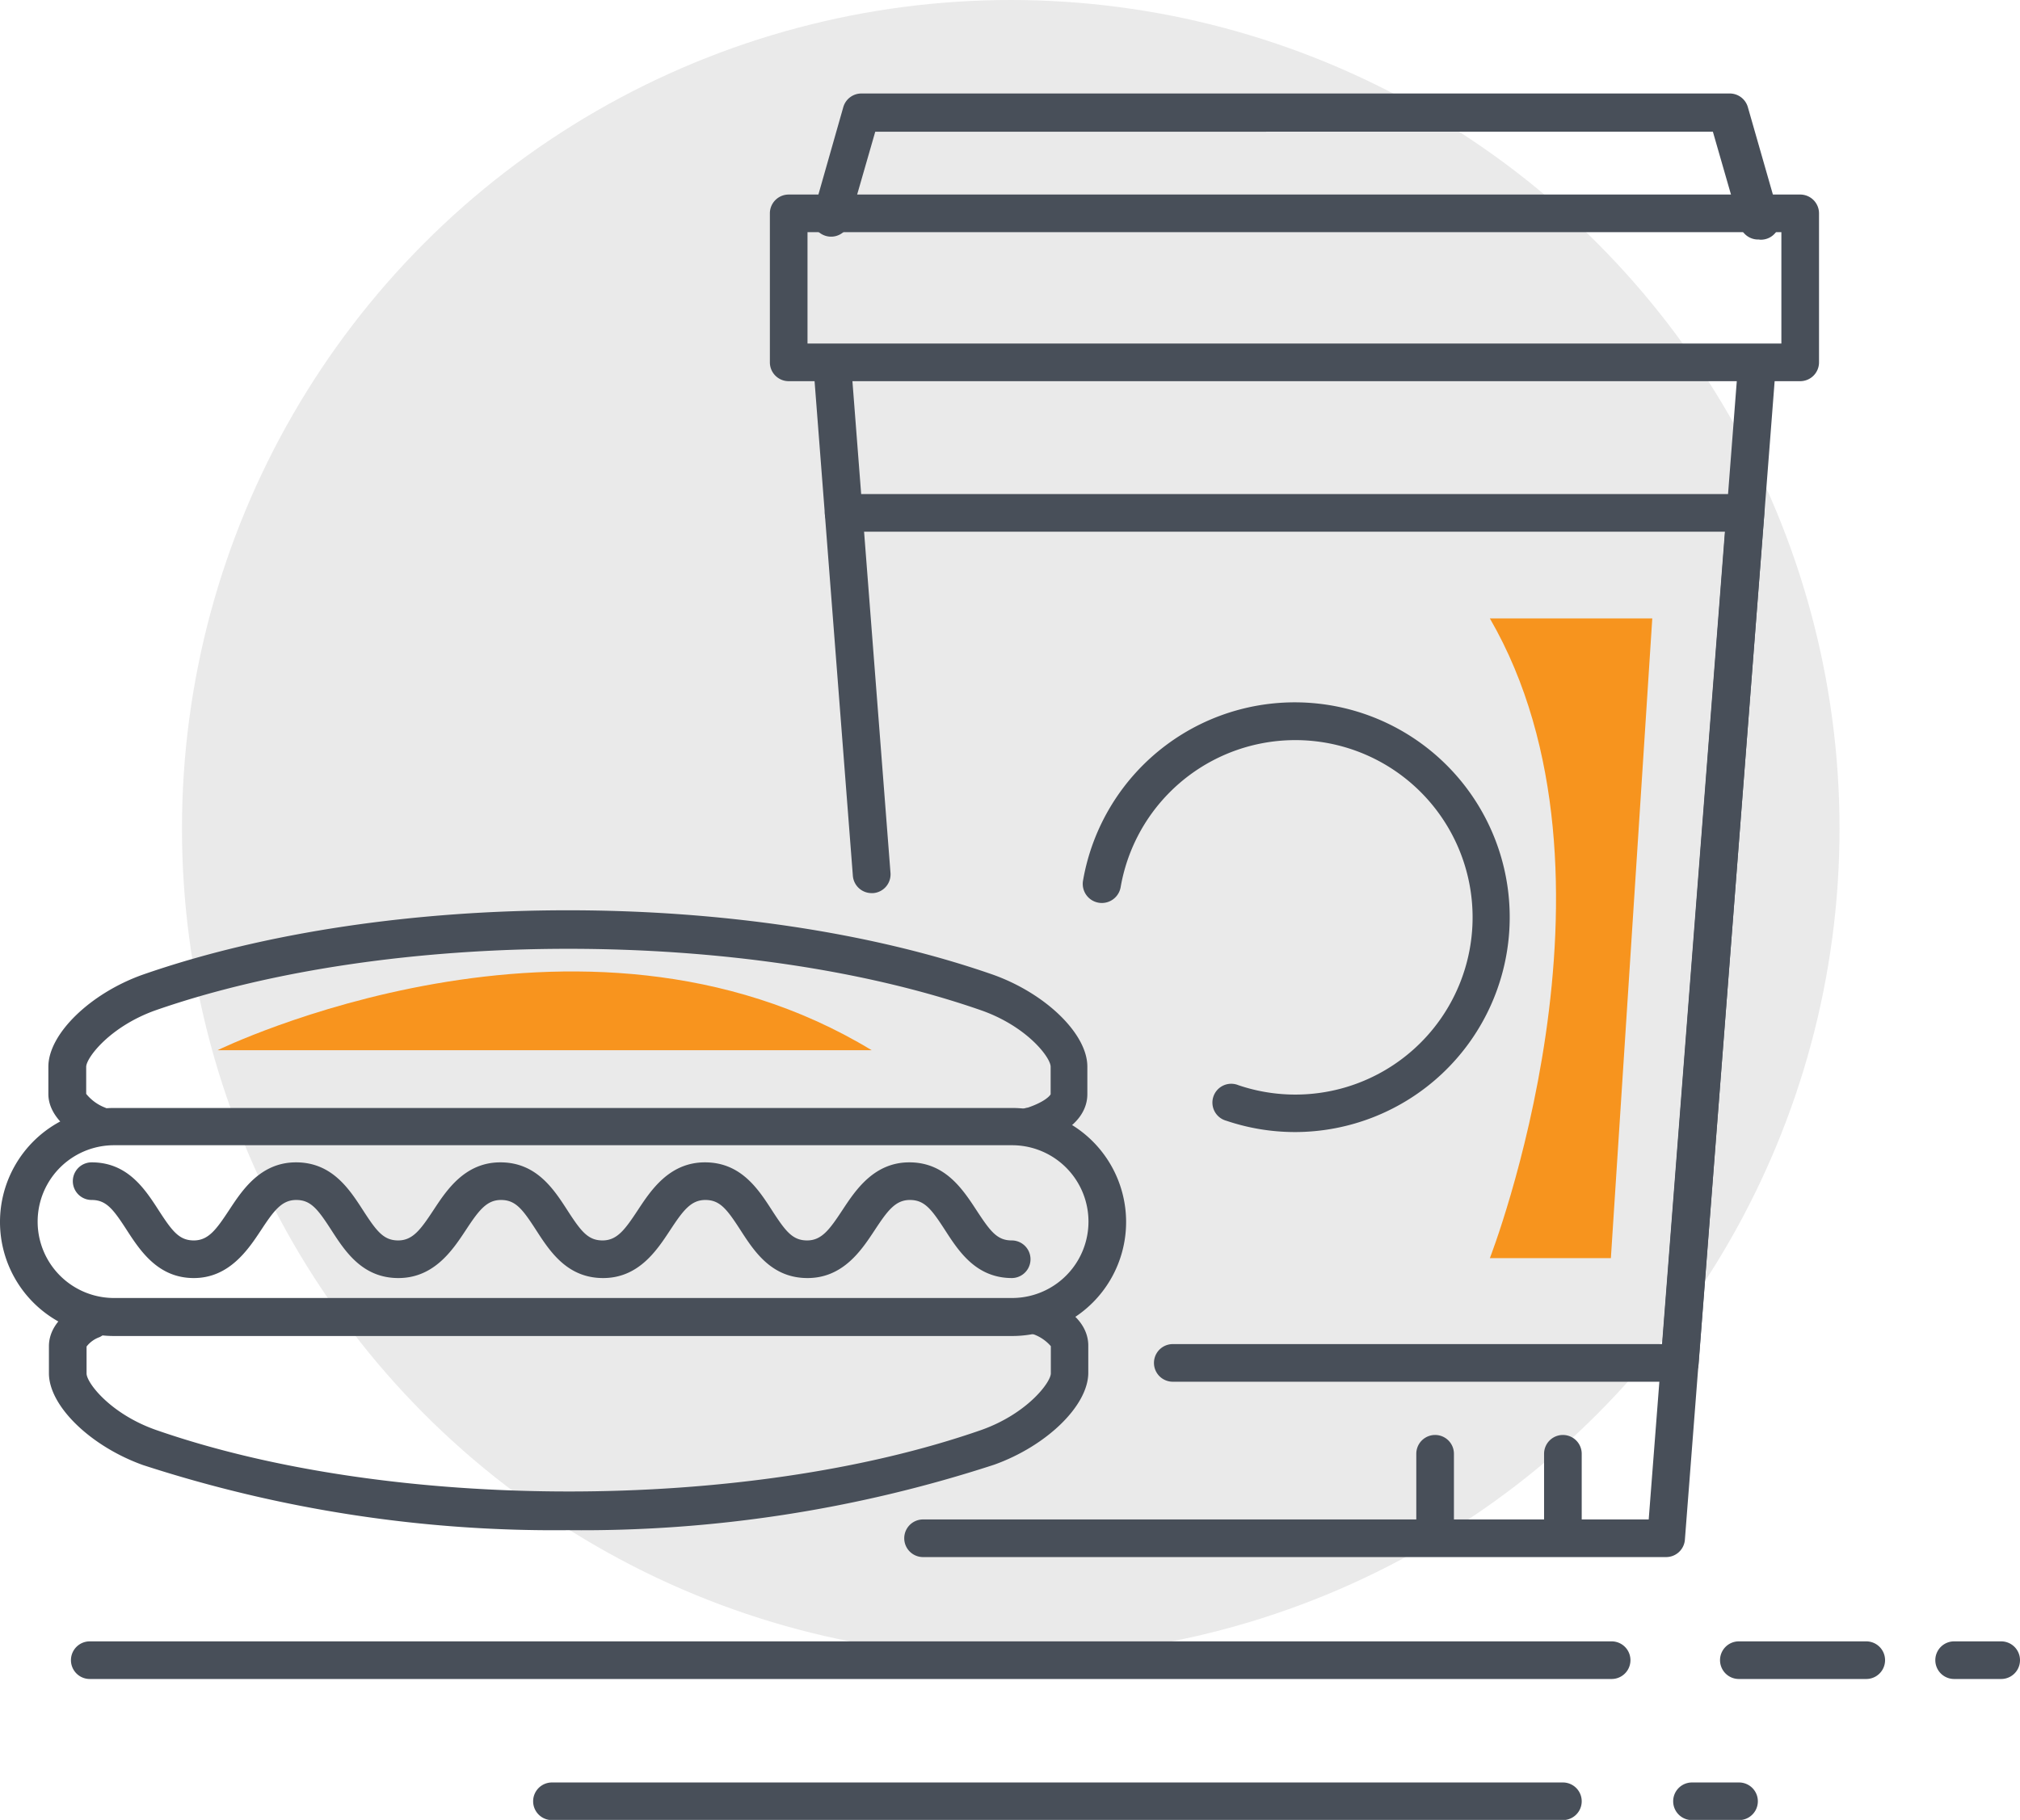 <svg id="Capa_1" data-name="Capa 1" xmlns="http://www.w3.org/2000/svg" viewBox="0 0 107.34 96.73"><defs><style>.cls-1{fill:#eaeaea;}.cls-2{fill:#484f59;}.cls-3{fill:#f7941e;}.cls-4{fill:#f8941e;}</style></defs><title>2_drink_food_icon</title><circle class="cls-1" cx="53.71" cy="44.04" r="44.04"/><path class="cls-2" d="M102.36,100.89H62.88a1,1,0,0,1,0-2h38.56l4.76-61.53a1,1,0,1,1,2,.15L103.36,100A1,1,0,0,1,102.36,100.89Z" transform="translate(-13.83 -18.13)"/><path class="cls-2" d="M60.15,65.6a1,1,0,0,1-1-.92l-2.1-27.13a1,1,0,0,1,2-.15l2.1,27.13a1,1,0,0,1-.92,1.07Z" transform="translate(-13.83 -18.13)"/><path class="cls-2" d="M103.08,91.57H76.15a1,1,0,0,1,0-2h26l3.34-43.18H58.66a1,1,0,0,1,0-2h47.92a1,1,0,0,1,1,1.08l-3.49,45.18A1,1,0,0,1,103.08,91.57Z" transform="translate(-13.83 -18.13)"/><path class="cls-2" d="M107.29,30.86a1,1,0,0,1-1-.73l-1.44-5H60.34l-1.44,5A1,1,0,0,1,57,29.59l1.64-5.76a1,1,0,0,1,1-.73h46.07a1,1,0,0,1,1,.73l1.65,5.76a1,1,0,0,1-1,1.28Z" transform="translate(-13.83 -18.13)"/><path class="cls-2" d="M109.49,38.39H55.74a1,1,0,0,1-1-1V29.47a1,1,0,0,1,1-1h53.75a1,1,0,0,1,1,1v7.92A1,1,0,0,1,109.49,38.39Zm-52.75-2h51.75V30.47H56.74Z" transform="translate(-13.83 -18.13)"/><path class="cls-2" d="M96.88,100.51a1,1,0,0,1-1-1V95.4a1,1,0,0,1,2,0v4.11A1,1,0,0,1,96.88,100.51Z" transform="translate(-13.83 -18.13)"/><path class="cls-2" d="M90.09,100.51a1,1,0,0,1-1-1V95.4a1,1,0,0,1,2,0v4.11A1,1,0,0,1,90.09,100.51Z" transform="translate(-13.83 -18.13)"/><path class="cls-2" d="M82.62,78.3A11.4,11.4,0,0,1,79,77.7a1,1,0,1,1,.64-1.89,9.42,9.42,0,1,0-6.26-10.53,1,1,0,1,1-2-.34A11.42,11.42,0,1,1,82.62,78.3Z" transform="translate(-13.83 -18.13)"/><path class="cls-2" d="M44,99.46A70.58,70.58,0,0,1,21.43,96c-2.79-1-5-3.14-5-4.88V89.68c0-.52.22-1.52,1.83-2.29a1,1,0,0,1,.86,1.81,1.51,1.51,0,0,0-.69.5v1.43c0,.5,1.27,2.15,3.68,3,12.5,4.36,31.37,4.37,43.88,0,2.41-.86,3.67-2.51,3.68-3V89.68A2.23,2.23,0,0,0,68.6,89a1,1,0,0,1,.7-1.87c2.07.77,2.36,1.91,2.36,2.52v1.44c0,1.76-2.23,3.9-5,4.89A70.6,70.6,0,0,1,44,99.46Z" transform="translate(-13.83 -18.13)"/><path class="cls-2" d="M19.06,78.94a1,1,0,0,1-.38-.08c-1.06-.44-2.29-1.38-2.28-2.6V74.83c0-1.75,2.23-3.9,5-4.89,13.1-4.57,32.12-4.57,45.21,0,2.79,1,5,3.14,5,4.88v1.47c0,.63-.31,1.81-2.55,2.58A1,1,0,1,1,68.45,77c.88-.3,1.17-.62,1.21-.71V74.83c0-.5-1.27-2.15-3.69-3-12.5-4.36-31.37-4.36-43.88,0-2.41.86-3.67,2.51-3.68,3v1.44a2.4,2.4,0,0,0,1,.73,1,1,0,0,1-.38,1.92Zm50.59-4.05h0Z" transform="translate(-13.83 -18.13)"/><path class="cls-2" d="M67.61,89.14H19.89a6.06,6.06,0,0,1,0-12.12H67.61a6.06,6.06,0,0,1,0,12.12ZM19.89,79a4.06,4.06,0,0,0,0,8.12H67.61a4.06,4.06,0,0,0,0-8.12Z" transform="translate(-13.83 -18.13)"/><path class="cls-2" d="M67.61,86.06c-1.9,0-2.82-1.4-3.55-2.53s-1.1-1.62-1.88-1.62-1.2.59-1.88,1.62-1.66,2.53-3.56,2.53-2.82-1.4-3.55-2.53-1.1-1.62-1.88-1.62-1.2.59-1.88,1.62-1.65,2.53-3.55,2.53-2.82-1.4-3.55-2.53-1.1-1.62-1.88-1.62-1.2.59-1.88,1.62S36.9,86.06,35,86.06s-2.82-1.4-3.55-2.53-1.1-1.62-1.88-1.62-1.2.59-1.88,1.62S26,86.06,24.13,86.06s-2.82-1.4-3.55-2.53-1.1-1.62-1.88-1.62a1,1,0,0,1,0-2c1.9,0,2.82,1.4,3.55,2.53s1.1,1.62,1.88,1.62,1.2-.59,1.88-1.62,1.65-2.53,3.55-2.53,2.82,1.4,3.55,2.53,1.1,1.62,1.88,1.62,1.2-.59,1.88-1.62,1.65-2.53,3.55-2.53,2.82,1.4,3.55,2.53,1.1,1.62,1.88,1.62,1.2-.59,1.88-1.62,1.66-2.53,3.56-2.53,2.82,1.4,3.55,2.53,1.1,1.62,1.88,1.62,1.2-.59,1.88-1.62,1.66-2.53,3.55-2.53,2.82,1.4,3.56,2.53,1.1,1.62,1.88,1.62a1,1,0,1,1,0,2Z" transform="translate(-13.83 -18.13)"/><path class="cls-2" d="M113,107.37h-6.77a1,1,0,0,1,0-2H113a1,1,0,0,1,0,2Z" transform="translate(-13.83 -18.13)"/><path class="cls-2" d="M99.47,107.37H18.6a1,1,0,0,1,0-2H99.47a1,1,0,1,1,0,2Z" transform="translate(-13.83 -18.13)"/><path class="cls-2" d="M120.17,107.37h-2.5a1,1,0,1,1,0-2h2.5a1,1,0,0,1,0,2Z" transform="translate(-13.83 -18.13)"/><path class="cls-2" d="M96.88,114.87H43.16a1,1,0,0,1,0-2H96.88a1,1,0,1,1,0,2Z" transform="translate(-13.83 -18.13)"/><path class="cls-2" d="M106.24,114.87h-2.5a1,1,0,0,1,0-2h2.5a1,1,0,1,1,0,2Z" transform="translate(-13.83 -18.13)"/><path class="cls-3" d="M93,51h8.63l-2.2,34H93S100.91,64.67,93,51Z" transform="translate(-13.83 -18.13)"/><path class="cls-4" d="M25.39,73.95s19.24-9.42,34.76,0Z" transform="translate(-13.83 -18.13)"/></svg>
